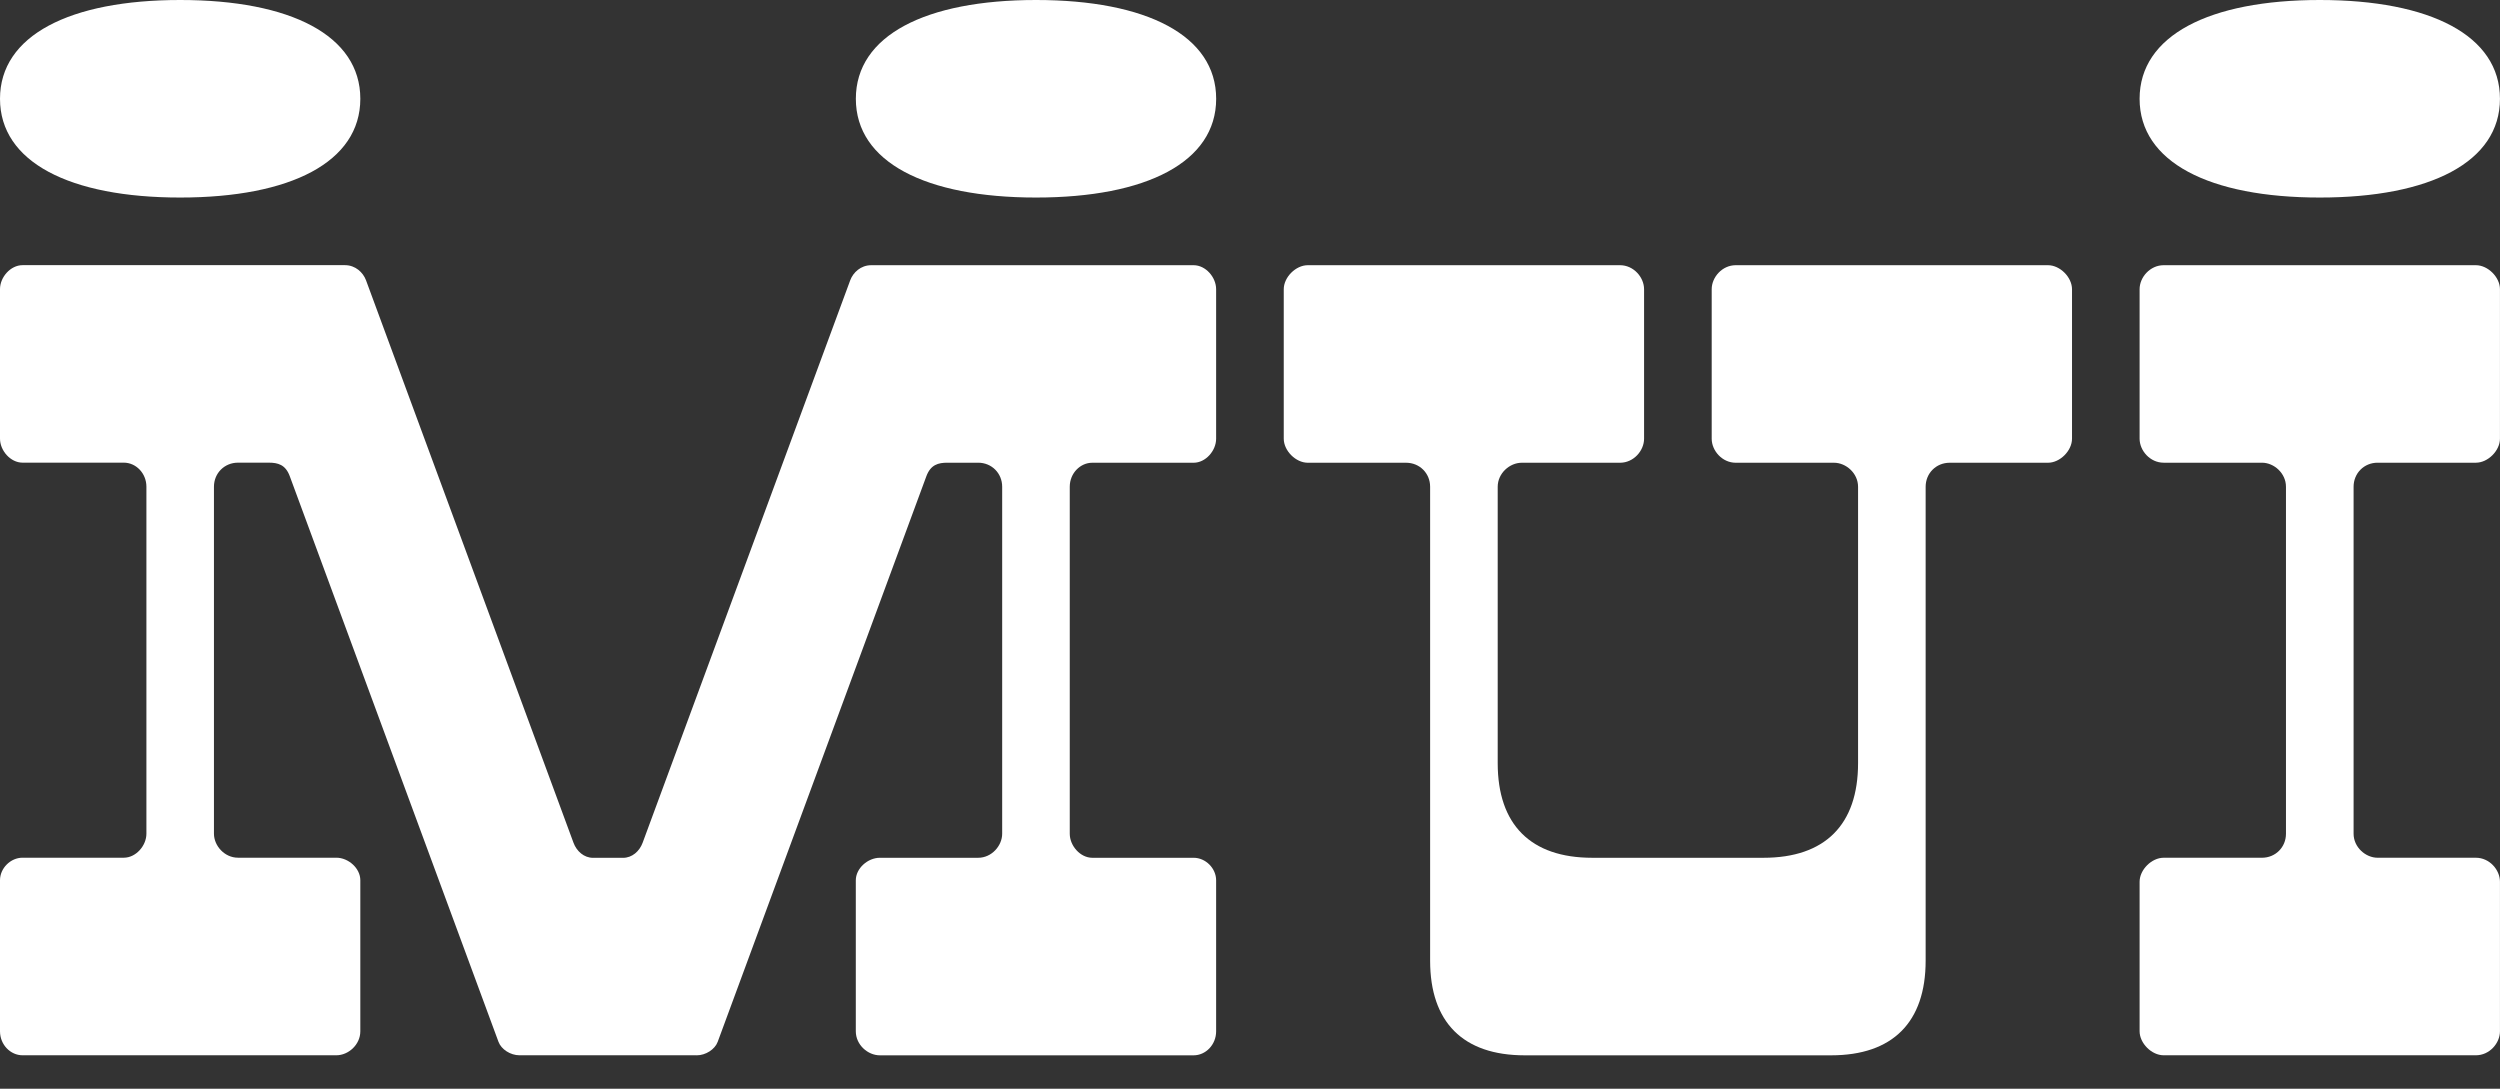 <svg width="62" height="27" viewBox="0 0 62 27" fill="none" xmlns="http://www.w3.org/2000/svg">
<rect x="0" y="0" width="62" height="27" fill="#333333" stroke="none"/>
<g clip-path="url(#clip0_1757_18430)">
<path d="M45.411 26.172C46.938 26.172 47.756 25.352 47.756 23.825V12.071C47.756 11.736 48.017 11.476 48.352 11.476H50.791C51.088 11.476 51.386 11.178 51.386 10.88V7.173C51.386 6.875 51.088 6.577 50.791 6.577H43.045C42.71 6.577 42.45 6.875 42.45 7.173V10.88C42.45 11.178 42.711 11.476 43.045 11.476H45.484C45.782 11.476 46.08 11.737 46.08 12.071V18.926C46.08 20.454 45.26 21.273 43.734 21.273H39.489C37.962 21.273 37.143 20.453 37.143 18.926V12.071C37.143 11.736 37.441 11.476 37.739 11.476H40.178C40.513 11.476 40.773 11.178 40.773 10.88V7.173C40.773 6.875 40.512 6.577 40.178 6.577H32.432C32.135 6.577 31.837 6.875 31.837 7.173V10.88C31.837 11.178 32.135 11.476 32.432 11.476H34.871C35.207 11.476 35.467 11.737 35.467 12.071V23.825C35.467 25.353 36.286 26.172 37.812 26.172H45.409H45.411Z" fill="white"/>
<path d="M58.369 12.071C58.369 11.735 58.63 11.475 58.964 11.475H61.403C61.701 11.475 61.999 11.177 61.999 10.879V7.172C61.999 6.875 61.701 6.577 61.403 6.577H53.658C53.323 6.577 53.062 6.875 53.062 7.172V10.879C53.062 11.177 53.323 11.475 53.658 11.475H56.097C56.395 11.475 56.692 11.736 56.692 12.071V20.677C56.692 21.012 56.431 21.272 56.097 21.272H53.658C53.36 21.272 53.062 21.57 53.062 21.868V25.575C53.062 25.873 53.36 26.171 53.658 26.171H61.403C61.739 26.171 61.999 25.873 61.999 25.575V21.868C61.999 21.57 61.738 21.272 61.403 21.272H58.964C58.667 21.272 58.369 21.011 58.369 20.677V12.071Z" fill="white"/>
<path d="M17.278 26.172C17.501 26.172 17.73 26.025 17.799 25.837L22.974 11.81C23.081 11.522 23.272 11.475 23.495 11.475H24.259C24.594 11.475 24.854 11.736 24.854 12.071V20.677C24.854 20.975 24.593 21.273 24.259 21.273H21.82C21.522 21.273 21.224 21.534 21.224 21.832V25.576C21.224 25.912 21.522 26.172 21.82 26.172H29.602C29.9 26.172 30.16 25.911 30.16 25.576V21.832C30.16 21.534 29.9 21.273 29.602 21.273H27.088C26.791 21.273 26.53 20.975 26.53 20.677V12.071C26.53 11.736 26.791 11.476 27.088 11.476H29.602C29.9 11.476 30.16 11.178 30.16 10.88V7.173C30.16 6.875 29.9 6.577 29.602 6.577H21.607C21.346 6.577 21.157 6.759 21.086 6.95L15.937 20.901C15.859 21.112 15.676 21.274 15.452 21.274H14.707C14.484 21.274 14.301 21.111 14.223 20.901L9.076 6.948C9.004 6.757 8.815 6.576 8.555 6.576H0.559C0.261 6.576 0 6.874 0 7.171V10.878C0 11.176 0.261 11.474 0.559 11.474H3.072C3.37 11.474 3.631 11.735 3.631 12.07V20.676C3.631 20.974 3.37 21.271 3.072 21.271H0.559C0.261 21.271 0 21.532 0 21.83V25.575C0 25.91 0.261 26.171 0.559 26.171H8.341C8.639 26.171 8.936 25.91 8.936 25.575V21.83C8.936 21.532 8.639 21.271 8.341 21.271H5.902C5.567 21.271 5.306 20.974 5.306 20.676V12.07C5.306 11.734 5.567 11.474 5.902 11.474H6.665C6.888 11.474 7.08 11.521 7.186 11.809L12.362 25.836C12.431 26.024 12.659 26.171 12.883 26.171H17.276L17.278 26.172Z" fill="white"/>
<path d="M57.531 4.899C60.273 4.899 61.999 4.017 61.999 2.45C61.999 0.882 60.273 0 57.531 0C54.788 0 53.062 0.882 53.062 2.45C53.062 4.017 54.788 4.899 57.531 4.899Z" fill="white"/>
<path d="M4.468 4.899C7.21 4.899 8.936 4.017 8.936 2.45C8.936 0.882 7.21 0 4.468 0C1.726 0 0 0.882 0 2.45C0 4.017 1.726 4.899 4.468 4.899Z" fill="white"/>
<path d="M25.693 4.899C28.435 4.899 30.161 4.017 30.161 2.45C30.161 0.882 28.435 0 25.693 0C22.951 0 21.225 0.882 21.225 2.45C21.225 4.017 22.951 4.899 25.693 4.899Z" fill="white"/>
</g>
<defs>
<clipPath id="clip0_1757_18430">
<rect width="62" height="26.172" fill="white"/>
</clipPath>
</defs>
</svg>
